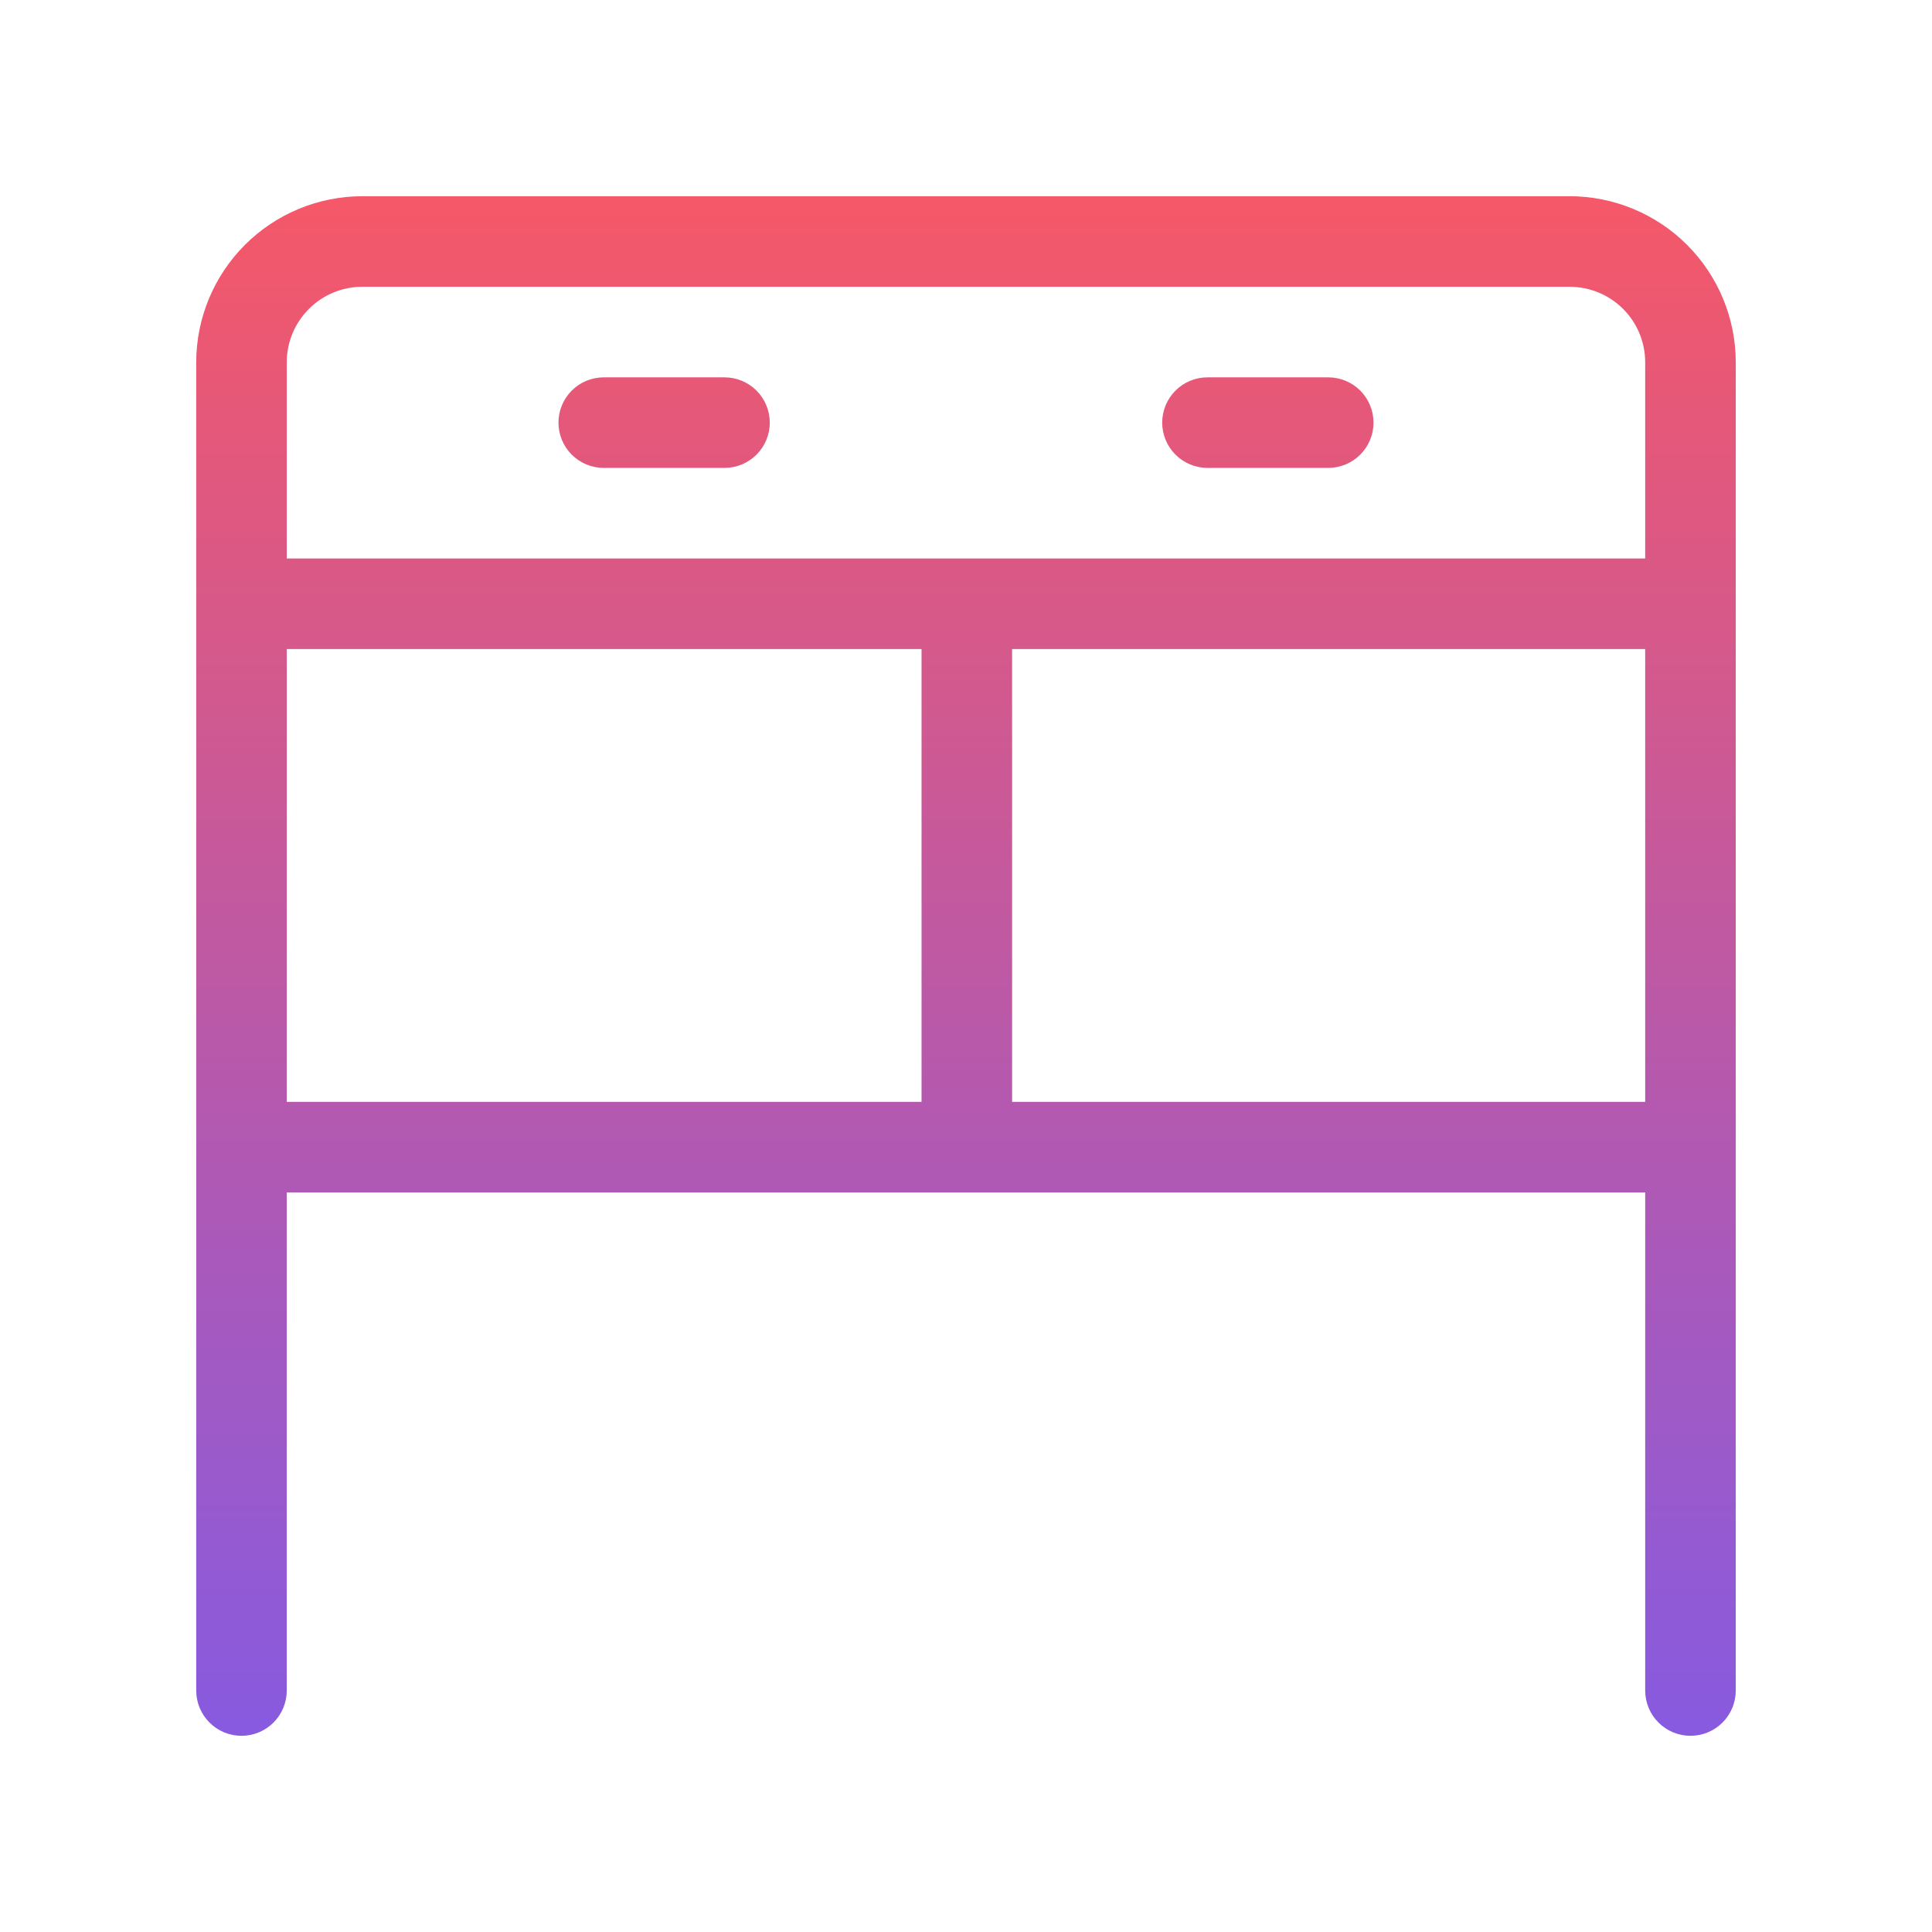 <svg width="80" height="80" viewBox="0 0 80 80" fill="none" xmlns="http://www.w3.org/2000/svg">
<path d="M25 19.375H30C30.497 19.375 30.974 19.177 31.325 18.826C31.677 18.474 31.875 17.997 31.875 17.5C31.875 17.003 31.677 16.526 31.325 16.174C30.974 15.822 30.497 15.625 30 15.625H25C24.502 15.625 24.025 15.822 23.674 16.174C23.322 16.526 23.125 17.003 23.125 17.5C23.125 17.997 23.322 18.474 23.674 18.826C24.025 19.177 24.502 19.375 25 19.375Z" fill="url(#paint0_linear_9503_1903)"/>
<path d="M49.999 19.375H54.999C55.497 19.375 55.974 19.177 56.325 18.826C56.677 18.474 56.874 17.997 56.874 17.5C56.874 17.003 56.677 16.526 56.325 16.174C55.974 15.822 55.497 15.625 54.999 15.625H49.999C49.502 15.625 49.025 15.822 48.674 16.174C48.322 16.526 48.124 17.003 48.124 17.5C48.124 17.997 48.322 18.474 48.674 18.826C49.025 19.177 49.502 19.375 49.999 19.375Z" fill="url(#paint1_linear_9503_1903)"/>
<path d="M64.999 8.125H14.999C13.177 8.127 11.429 8.852 10.14 10.141C8.852 11.43 8.127 13.177 8.125 15V70.001C8.125 70.499 8.322 70.975 8.674 71.327C9.025 71.679 9.502 71.876 10 71.876C10.497 71.876 10.974 71.679 11.325 71.327C11.677 70.975 11.874 70.499 11.874 70.001V49.376H68.124V70.001C68.124 70.499 68.322 70.975 68.674 71.327C69.025 71.679 69.502 71.876 69.999 71.876C70.497 71.876 70.974 71.679 71.325 71.327C71.677 70.975 71.874 70.499 71.874 70.001V15C71.873 13.177 71.147 11.43 69.859 10.141C68.57 8.852 66.822 8.127 64.999 8.125ZM14.999 11.875H64.999C65.828 11.876 66.623 12.205 67.208 12.791C67.794 13.377 68.124 14.171 68.124 15V23.125H11.874V15C11.875 14.171 12.205 13.377 12.791 12.791C13.377 12.205 14.171 11.876 14.999 11.875ZM11.874 26.875H38.159V45.626H11.874V26.875ZM41.909 45.626V26.875H68.124V45.626H41.909Z" fill="url(#paint2_linear_9503_1903)"/>
<defs>
<linearGradient id="paint0_linear_9503_1903" x1="39.999" y1="8.125" x2="39.999" y2="71.876" gradientUnits="userSpaceOnUse">
<stop stop-color="#F55868"/>
<stop offset="1" stop-color="#875AE0"/>
</linearGradient>
<linearGradient id="paint1_linear_9503_1903" x1="39.999" y1="8.125" x2="39.999" y2="71.876" gradientUnits="userSpaceOnUse">
<stop stop-color="#F55868"/>
<stop offset="1" stop-color="#875AE0"/>
</linearGradient>
<linearGradient id="paint2_linear_9503_1903" x1="39.999" y1="8.125" x2="39.999" y2="71.876" gradientUnits="userSpaceOnUse">
<stop stop-color="#F55868"/>
<stop offset="1" stop-color="#875AE0"/>
</linearGradient>
</defs>
</svg>
